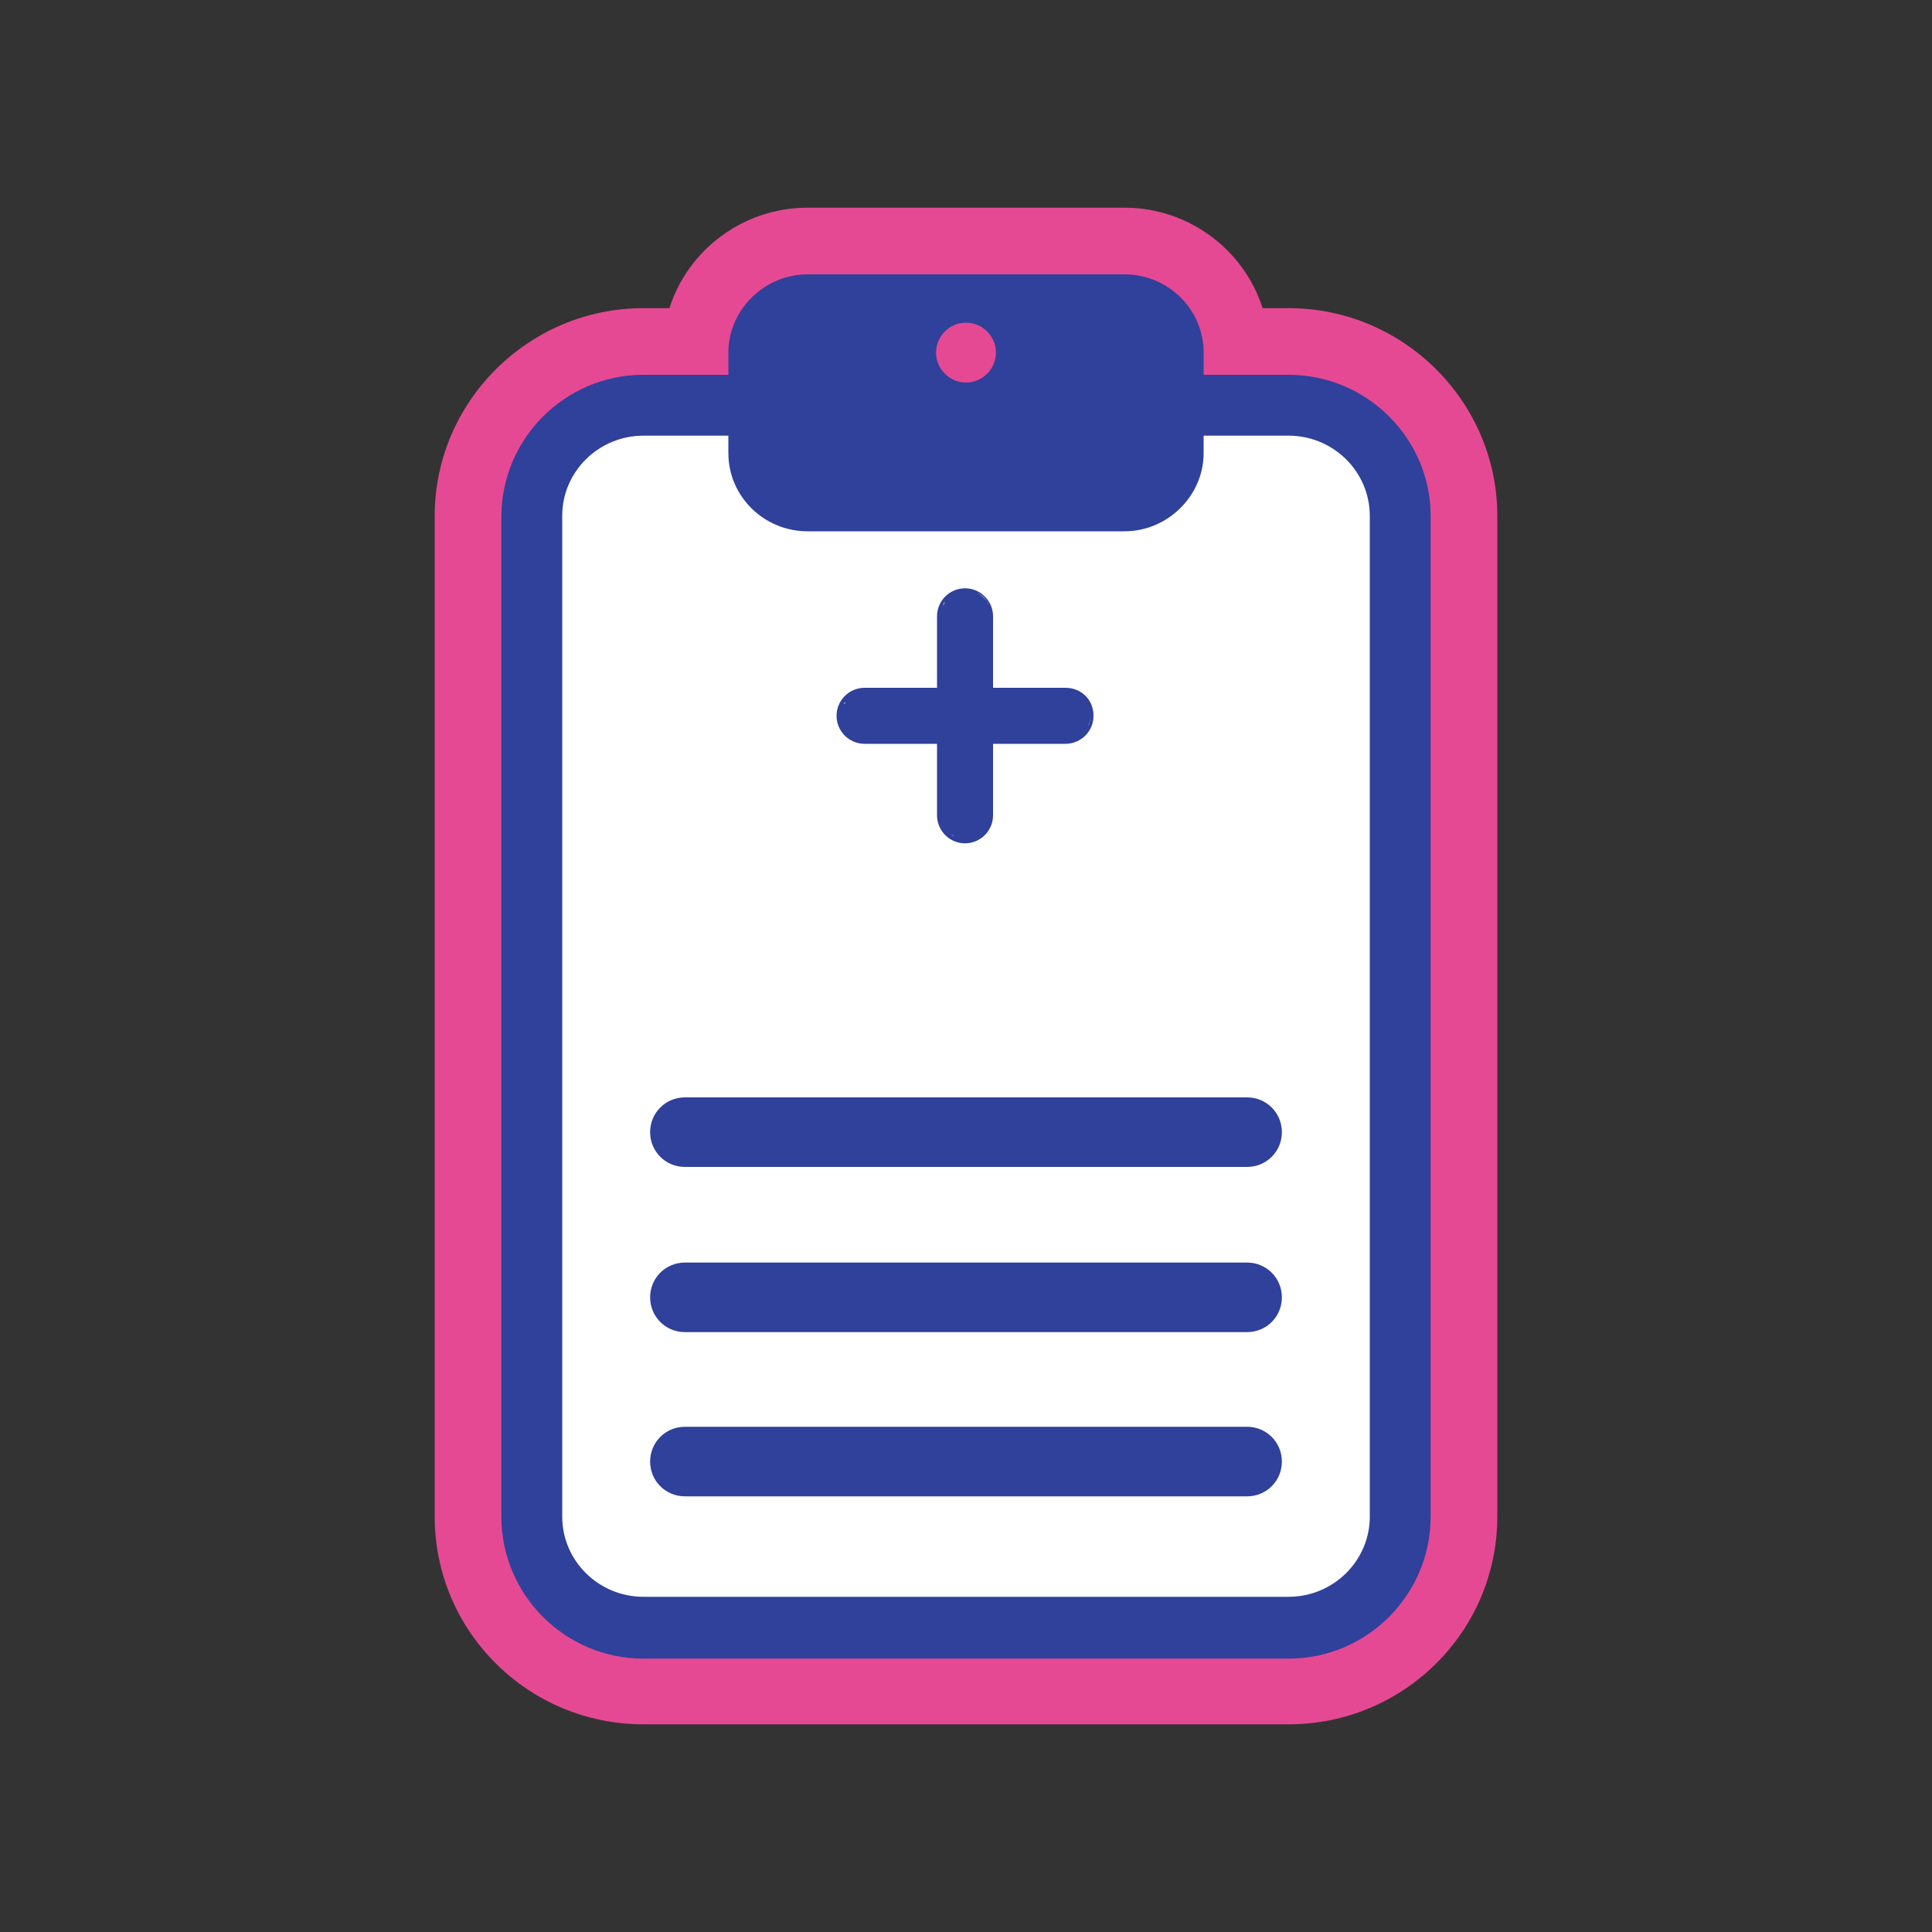 <svg data-bbox="45 21.5 110 157" viewBox="0 0 200 200" height="200" width="200" xmlns="http://www.w3.org/2000/svg" data-type="color">
    <rect x="0" y="0" width="200" height="200" fill="#333333" stroke="none"/>
    <g>
        <path d="M133.4 31.9h-2.7c-1.9-6-7.6-10.4-14.3-10.4H83.6c-6.7 0-12.4 4.4-14.3 10.4h-2.7C54.7 31.9 45 41.6 45 53.4V157c0 11.9 9.7 21.5 21.6 21.5h66.8c11.9 0 21.6-9.6 21.6-21.5V53.4c0-11.8-9.7-21.5-21.6-21.5z" fill="#e64993" data-color="1"/>
        <path d="M134.3 165.9H65.7c-4.4 0-8.1-3.6-8.1-8V52.4c0-4.4 3.6-8 8.1-8h68.5c4.4 0 8.1 3.6 8.1 8v105.5c0 4.4-3.6 8-8 8z" fill="#ffffff" data-color="2"/>
        <path d="M133.4 38.8h-8.8v-2.3c0-4.5-3.7-8.1-8.2-8.1H83.6c-4.5 0-8.2 3.7-8.2 8.1v2.3h-8.8c-8.1 0-14.7 6.6-14.7 14.7V157c0 8.1 6.6 14.7 14.7 14.7h66.8c8.1 0 14.7-6.6 14.7-14.7V53.4c0-8-6.6-14.6-14.7-14.6zm-36.5-2.3c0-1.7 1.4-3.1 3.1-3.1s3.1 1.4 3.1 3.1c0 1.7-1.4 3.1-3.1 3.1s-3.1-1.4-3.1-3.1zM141.8 157c0 4.6-3.8 8.3-8.4 8.3H66.6c-4.6 0-8.4-3.7-8.4-8.3V53.4c0-4.6 3.8-8.3 8.4-8.3h8.8v1.8c0 4.5 3.7 8.1 8.2 8.1h32.8c4.5 0 8.2-3.7 8.2-8.1v-1.8h8.8c4.6 0 8.4 3.7 8.4 8.3V157z" fill="#2f419a" data-color="3"/>
        <path d="M70.9 120.2c-1.7 0-3.1-1.4-3.1-3.1s1.4-3.1 3.1-3.1h58.2c1.7 0 3.1 1.4 3.1 3.1s-1.4 3.1-3.1 3.1H70.9z" fill="#2f419a" data-color="3"/>
        <path d="M129.1 114.6c1.4 0 2.6 1.2 2.6 2.6s-1.2 2.6-2.6 2.6H70.9c-1.4 0-2.6-1.2-2.6-2.6s1.2-2.6 2.6-2.6h58.2m0-1H70.9c-2 0-3.6 1.6-3.6 3.6s1.6 3.6 3.6 3.6h58.2c2 0 3.6-1.6 3.6-3.6s-1.6-3.6-3.6-3.6z" fill="#2f419a" data-color="3"/>
        <path d="M70.9 137.3c-1.7 0-3.1-1.4-3.1-3.1s1.4-3.1 3.1-3.1h58.2c1.7 0 3.1 1.4 3.1 3.1s-1.4 3.1-3.1 3.1H70.9z" fill="#2f419a" data-color="3"/>
        <path d="M129.1 131.7c1.4 0 2.6 1.2 2.6 2.6 0 1.4-1.2 2.6-2.6 2.6H70.9c-1.4 0-2.6-1.2-2.6-2.6 0-1.4 1.2-2.6 2.6-2.6h58.2m0-1H70.9c-2 0-3.6 1.6-3.6 3.6s1.6 3.6 3.6 3.6h58.2c2 0 3.6-1.6 3.6-3.6s-1.6-3.6-3.6-3.6z" fill="#2f419a" data-color="3"/>
        <path d="M70.9 154.4c-1.7 0-3.1-1.4-3.1-3.1s1.4-3.1 3.1-3.1h58.2c1.7 0 3.1 1.4 3.1 3.1s-1.4 3.1-3.1 3.1H70.9z" fill="#2f419a" data-color="3"/>
        <path d="M129.1 148.8c1.4 0 2.6 1.2 2.6 2.6 0 1.4-1.2 2.6-2.6 2.6H70.9c-1.4 0-2.6-1.2-2.6-2.6 0-1.4 1.2-2.6 2.6-2.6h58.2m0-1.1H70.9c-2 0-3.6 1.6-3.6 3.6s1.6 3.6 3.6 3.6h58.2c2 0 3.6-1.6 3.6-3.6s-1.6-3.6-3.6-3.6z" fill="#2f419a" data-color="3"/>
        <path d="M110.3 71.2h-7.5v-7.4c0-1.6-1.3-2.9-2.9-2.9S97 62.2 97 63.8v7.4h-7.5c-1.6 0-2.9 1.3-2.9 2.9s1.3 2.9 2.9 2.9H97v7.4c0 1.6 1.3 2.9 2.9 2.9s2.9-1.3 2.9-2.9V77h7.5c1.6 0 2.9-1.3 2.9-2.9 0-1.7-1.3-2.9-2.9-2.9zm1.9 1c-.2-.2-.4-.3-.6-.4.2.1.4.2.6.4zM101 61.3c.5.2.9.5 1.1.9.1.1.2.3.2.4.1.2.2.5.2.7 0-.3-.1-.5-.2-.7s-.1-.3-.2-.4c-.2-.3-.6-.7-1.1-.9-.3-.1-.6-.2-1-.2.4 0 .7.1 1 .2zm-3.4 1.4c.1-.2.1-.3.2-.4.3-.4.7-.7 1.1-.9-.5.2-.9.5-1.1.9 0 .1-.1.3-.2.4-.1.2-.2.5-.2.7.1-.2.1-.5.2-.7zm-9.2 9.1c-.2.1-.3.2-.4.3.1-.1.2-.2.4-.3zm-.9.9c0 .1-.1.2-.1.2 0-.1 0-.2.1-.2zm10.9 13.6c.1.1.3.2.4.3-.2-.1-.3-.2-.4-.3zm1.6.6c.4 0 .7-.1 1-.2-.3.1-.6.2-1 .2zm1.4-.5zm.7-.6c.1-.1.2-.3.2-.4 0 .1-.1.2-.2.4zm10.2-13.4c.4.4.6 1 .6 1.6 0 .4-.1.9-.3 1.2.2-.4.3-.8.3-1.2 0-.6-.2-1.2-.6-1.6z" fill="#2f419a" data-color="3"/>
    </g>
</svg>
